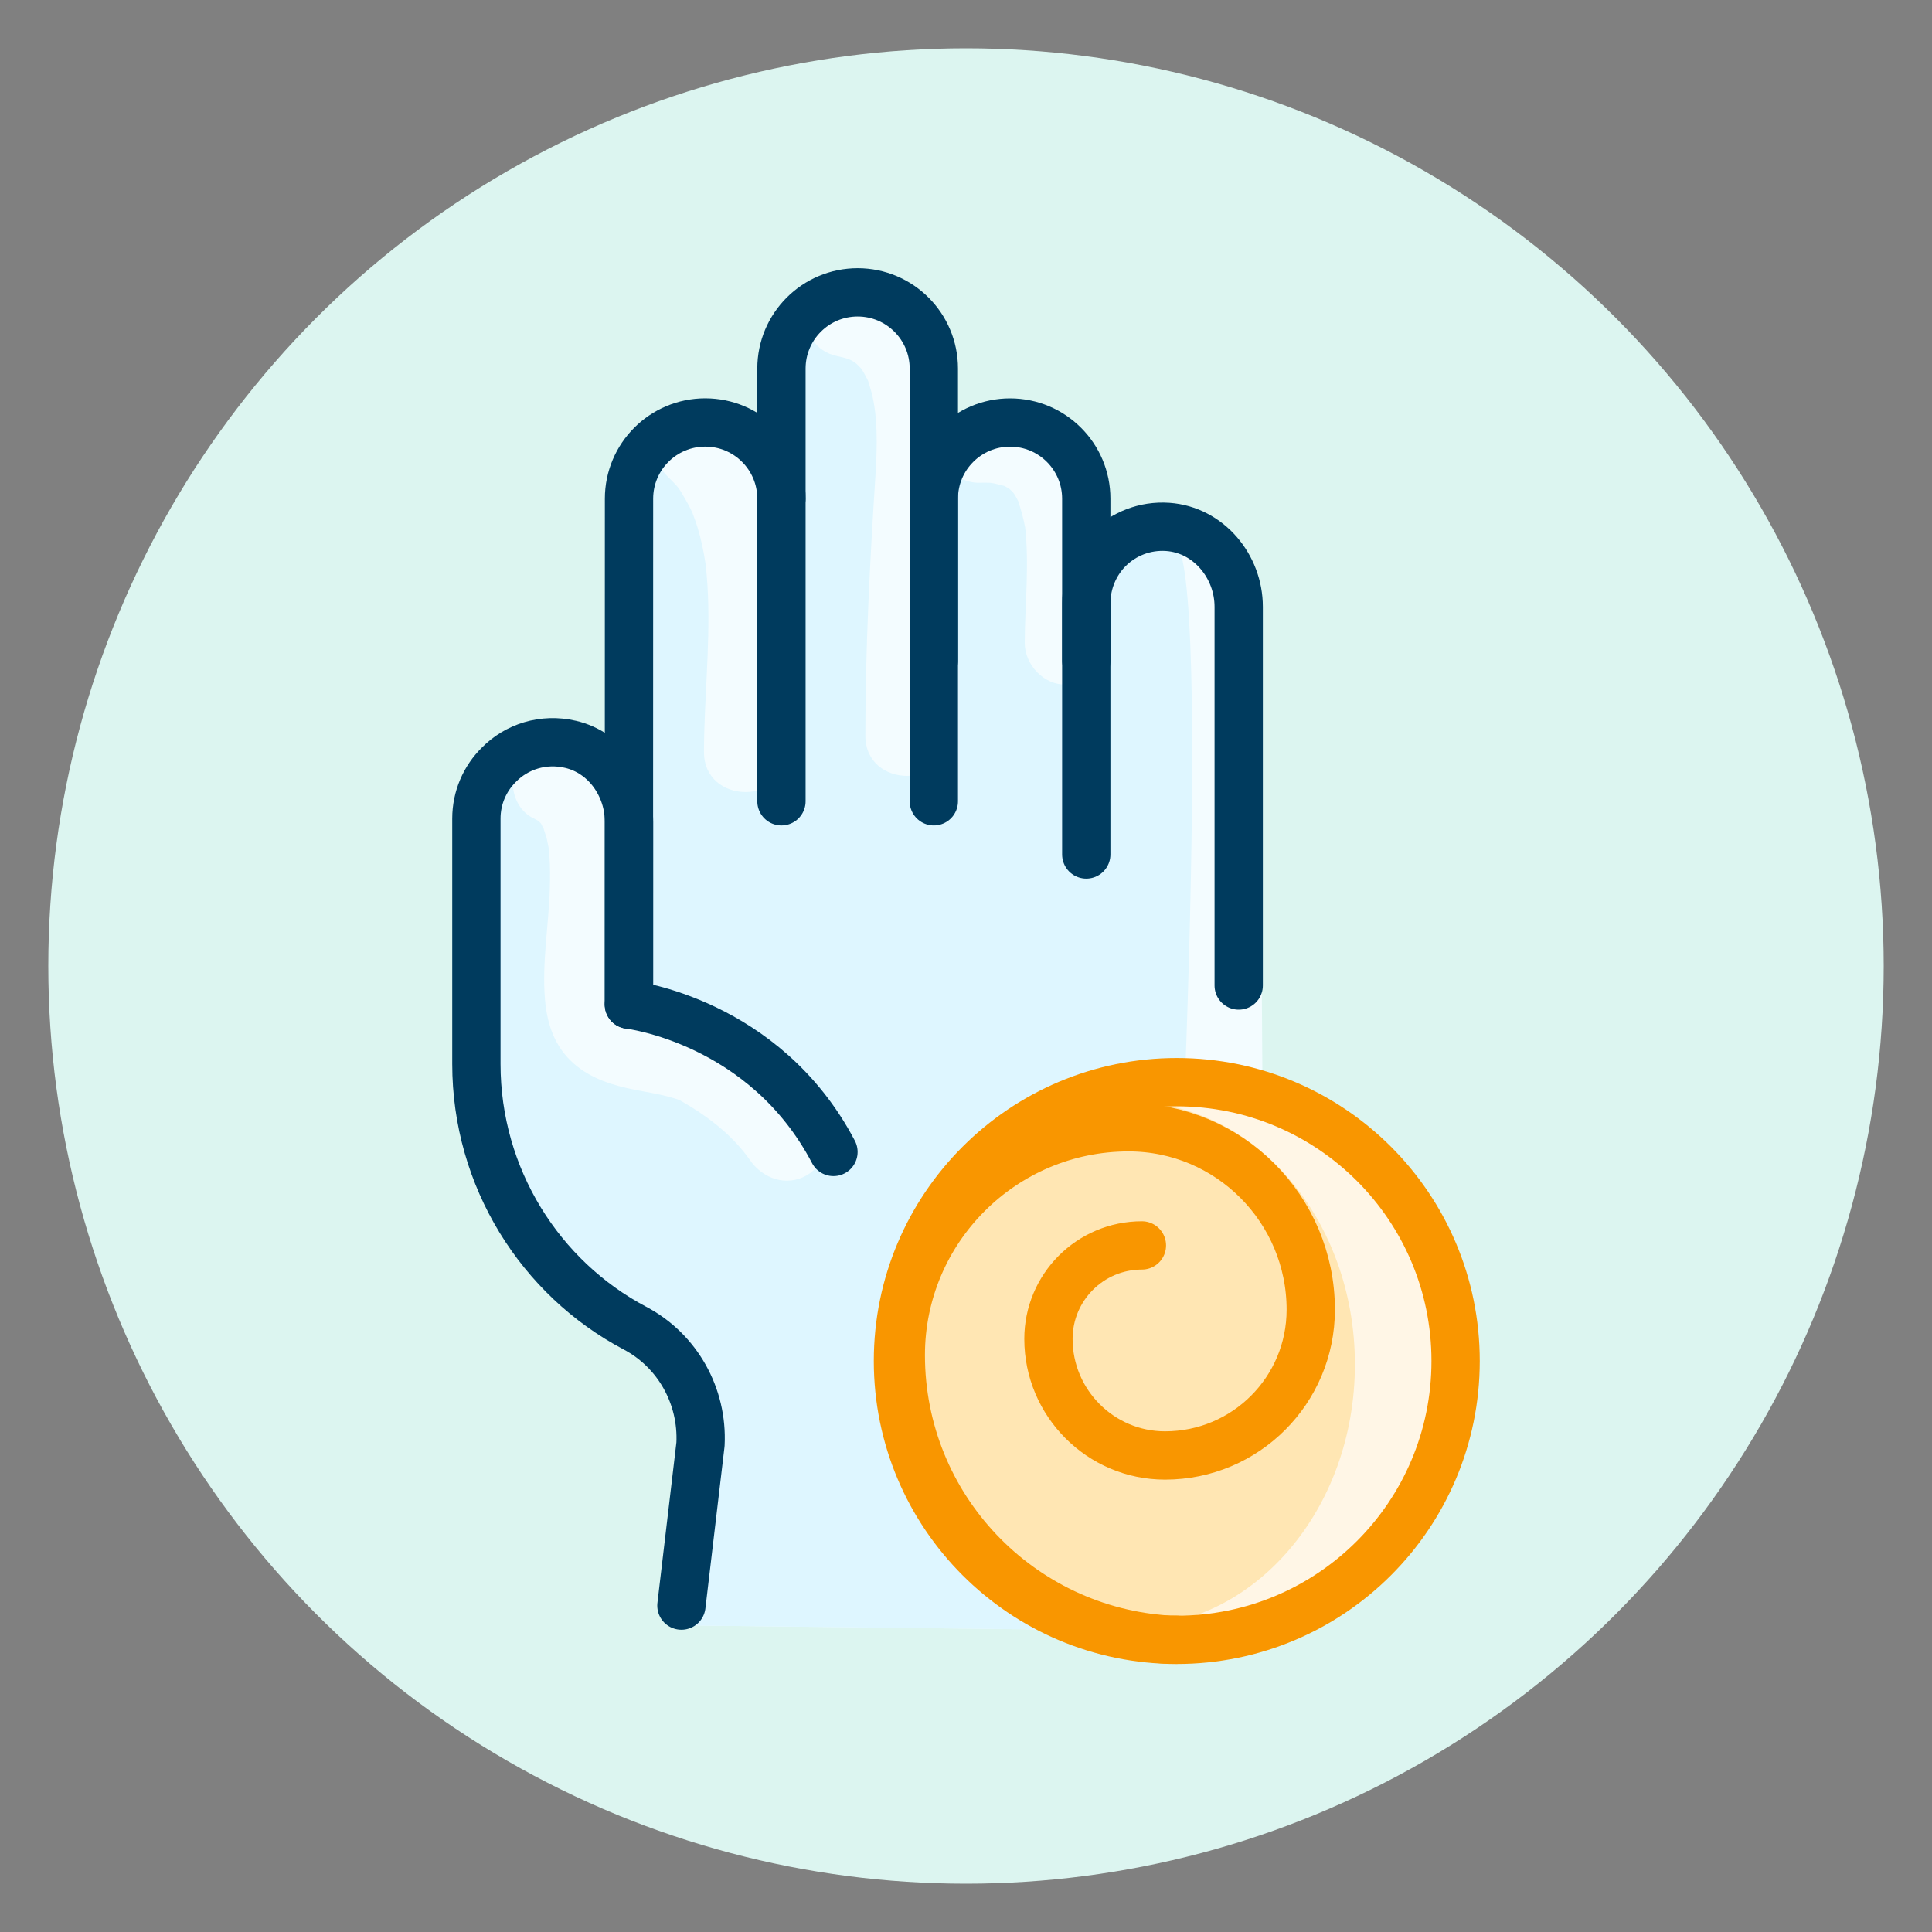 <svg width="40" height="40" viewBox="0 0 40 40" fill="none" xmlns="http://www.w3.org/2000/svg">
<rect x="0" y="0" width="40" height="40" fill="#808080" stroke="none"/>
<g id="icon-individu">
<circle id="Ellipse 213" cx="20" cy="20" r="19" fill="#DCF5F0"/>
<g id="g10">
<g id="g12">
<path id="path14" d="M26.214 33.789L26.075 13.099L24.432 10.899L22.762 11.345L22.149 9.117L20.701 8.672L19.42 9.228L18.863 6.444L17.415 5.887L16.301 6.889L16.245 9.451L14.964 8.672L13.461 9.117L12.904 9.841L13.015 16.413L11.678 15.354L10.62 15.856L9.896 16.357L10.064 23.263L11.01 25.769L12.625 27.217L13.906 28.164L14.519 29.111L14.018 33.65L26.214 33.789Z" fill="#F3FCFF"/>
</g>
<g id="g16">
<g id="Clip path group">
<mask id="mask0_3818_24407" style="mask-type:luminance" maskUnits="userSpaceOnUse" x="5" y="5" width="30" height="30">
<g id="clipPath22">
<path id="path20" d="M5 5H35V35H5V5Z" fill="white"/>
</g>
</mask>
<g mask="url(#mask0_3818_24407)">
<g id="g18">
<g id="g24">
<path id="path26" d="M24.321 11.207C23.79 10.846 23.259 11.041 22.974 11.203C23.008 11.916 22.944 12.653 22.942 13.309C22.941 13.793 22.548 14.151 22.079 14.172C21.614 14.193 21.215 13.76 21.216 13.309C21.217 12.885 21.246 12.461 21.257 12.037C21.263 11.816 21.265 11.595 21.257 11.374C21.253 11.272 21.248 11.17 21.24 11.069C21.235 11.02 21.23 10.972 21.225 10.923C21.225 10.922 21.225 10.922 21.225 10.921C21.189 10.731 21.139 10.553 21.08 10.372C21.057 10.331 21.036 10.289 21.012 10.249C21.005 10.238 20.989 10.216 20.974 10.195L20.973 10.194C20.947 10.166 20.919 10.142 20.892 10.116C20.861 10.098 20.828 10.08 20.797 10.062C20.743 10.048 20.688 10.034 20.633 10.021C20.631 10.021 20.617 10.017 20.59 10.01C20.558 10.004 20.519 9.997 20.49 9.995C20.421 9.992 20.352 9.993 20.283 9.995C20.121 9.999 19.974 9.954 19.849 9.876C19.812 10.457 19.743 11.035 19.71 11.615C19.642 12.819 19.643 14.025 19.643 15.23C19.643 16.343 17.916 16.341 17.916 15.23C17.916 13.42 18.01 11.636 18.126 9.832C18.165 9.221 18.173 8.61 18.042 8.117C18.027 8.06 18.009 8.003 17.992 7.945C17.983 7.919 17.978 7.901 17.973 7.885C17.971 7.88 17.969 7.878 17.965 7.869C17.935 7.805 17.9 7.744 17.864 7.683C17.849 7.658 17.844 7.647 17.84 7.639C17.838 7.638 17.837 7.638 17.826 7.626C17.788 7.584 17.747 7.544 17.703 7.507C17.691 7.499 17.667 7.485 17.647 7.473C17.586 7.438 17.513 7.411 17.338 7.374C16.854 7.271 16.679 6.884 16.727 6.507L16.301 6.89L16.245 9.452L15.192 8.811C16.83 10.636 16.308 13.318 16.301 15.565C16.297 16.677 14.571 16.675 14.575 15.565C14.578 14.494 14.699 13.427 14.659 12.356C14.653 12.209 14.645 12.062 14.632 11.914C14.627 11.856 14.621 11.798 14.615 11.739C14.613 11.716 14.612 11.701 14.611 11.691C14.611 11.687 14.609 11.68 14.607 11.668C14.569 11.416 14.517 11.167 14.443 10.924C14.41 10.818 14.374 10.712 14.332 10.609C14.319 10.583 14.296 10.531 14.289 10.519C14.256 10.459 14.226 10.398 14.192 10.34C14.039 10.076 14.05 10.093 13.825 9.868C13.579 9.621 13.529 9.332 13.601 9.076L13.461 9.118L12.904 9.842L13.015 16.414L12.704 16.167C13.404 17.291 13.01 19.094 12.997 20.297C12.996 20.387 12.996 20.477 13.001 20.567C13.003 20.595 12.999 20.637 12.996 20.673C12.998 20.66 12.999 20.648 13.001 20.63C13.007 20.661 13.014 20.692 13.023 20.723C13.024 20.728 13.023 20.725 13.024 20.73C13.048 20.744 13.072 20.758 13.096 20.77C13.105 20.774 13.111 20.776 13.124 20.78C13.23 20.809 13.334 20.841 13.441 20.865C13.638 20.909 13.837 20.94 14.035 20.98C15.257 21.232 16.323 22.143 17.018 23.149C17.285 23.534 17.088 24.108 16.709 24.33C16.285 24.578 15.793 24.403 15.528 24.02C15.211 23.563 14.764 23.198 14.294 22.908C14.224 22.866 14.154 22.824 14.083 22.784C14.072 22.779 14.067 22.776 14.058 22.772C13.983 22.745 13.905 22.722 13.828 22.702C13.604 22.644 13.376 22.608 13.149 22.564C12.694 22.474 12.238 22.334 11.883 22.023C11.482 21.673 11.327 21.204 11.283 20.69C11.219 19.933 11.36 19.163 11.383 18.406C11.39 18.182 11.391 17.957 11.376 17.733C11.372 17.675 11.366 17.617 11.36 17.558C11.354 17.543 11.325 17.377 11.318 17.351C11.31 17.32 11.255 17.171 11.257 17.158C11.236 17.122 11.216 17.087 11.2 17.049C11.198 17.049 11.198 17.048 11.197 17.047C11.182 17.03 11.165 17.013 11.148 16.997C11.104 16.974 11.05 16.944 11.034 16.936C10.637 16.741 10.519 16.201 10.695 15.822L10.62 15.857L9.896 16.358L10.063 23.264L11.01 25.77L12.625 27.218L13.906 28.165L14.519 29.112L14.018 33.651L23.92 33.764C24.46 26.299 25.1 11.736 24.321 11.207Z" fill="#DEF6FF"/>
</g>
<g id="g28">
<path id="path30" d="M18.752 28.08C18.752 31.172 21.257 33.678 24.349 33.678C27.44 33.678 29.946 31.172 29.946 28.08C29.946 24.989 27.44 22.483 24.349 22.483C21.257 22.483 18.752 24.989 18.752 28.08Z" fill="#FFF6E6"/>
</g>
<g id="g32">
<path id="path34" d="M18.752 28.248C18.752 31.247 20.834 33.678 23.402 33.678C25.97 33.678 28.052 31.247 28.052 28.248C28.052 25.249 25.97 22.818 23.402 22.818C20.834 22.818 18.752 25.249 18.752 28.248Z" fill="#FFE6B3"/>
</g>
</g>
</g>
</g>
</g>
<g id="g36">
<g id="Clip path group_2">
<mask id="mask1_3818_24407" style="mask-type:luminance" maskUnits="userSpaceOnUse" x="5" y="5" width="30" height="30">
<g id="clipPath42">
<path id="path40" d="M5 5H35V35H5V5Z" fill="white"/>
</g>
</mask>
<g mask="url(#mask1_3818_24407)">
<g id="g38">
<g id="g44">
<path id="path46" d="M13.021 20.8C13.021 20.8 15.828 21.123 17.256 23.85" stroke="#003B5E" stroke-miterlimit="10" stroke-linecap="round" stroke-linejoin="round"/>
</g>
<g id="g48">
<path id="path50" d="M19.334 13.679V10.325C19.334 9.454 20.041 8.748 20.912 8.748C21.784 8.748 22.49 9.454 22.49 10.325V13.679V17.691" stroke="#003B5E" stroke-miterlimit="10" stroke-linecap="round" stroke-linejoin="round"/>
</g>
<g id="g52">
<path id="path54" d="M16.179 10.325C16.179 9.453 15.473 8.747 14.601 8.747C13.73 8.747 13.023 9.453 13.023 10.325L13.021 20.799" stroke="#003B5E" stroke-miterlimit="10" stroke-linecap="round" stroke-linejoin="round"/>
</g>
<g id="g56">
<path id="path58" d="M16.179 16.59V13.681V7.631C16.179 6.76 16.885 6.053 17.757 6.053C18.628 6.053 19.334 6.76 19.334 7.631V13.681V16.59" stroke="#003B5E" stroke-miterlimit="10" stroke-linecap="round" stroke-linejoin="round"/>
</g>
<g id="g60">
<path id="path62" d="M14.108 33.242L14.503 29.902C14.553 28.905 14.028 27.963 13.145 27.497C11.186 26.464 9.863 24.383 9.863 22.029V18.704V16.948C9.863 16.516 10.039 16.118 10.329 15.833C10.693 15.462 11.244 15.277 11.814 15.411C12.54 15.581 13.023 16.273 13.023 17.019V18.704V20.784" stroke="#003B5E" stroke-miterlimit="10" stroke-linecap="round" stroke-linejoin="round"/>
</g>
<g id="g64">
<path id="path66" d="M22.491 13.681V12.485C22.491 12.047 22.671 11.649 22.952 11.366C23.259 11.06 23.696 10.876 24.177 10.909C25.019 10.968 25.646 11.722 25.646 12.563V20.404" stroke="#003B5E" stroke-miterlimit="10" stroke-linecap="round" stroke-linejoin="round"/>
</g>
<g id="g68">
<path id="path70" d="M23.642 25.785C22.57 25.785 21.707 26.654 21.707 27.721C21.707 29.051 22.79 30.134 24.12 30.134C25.792 30.134 27.138 28.782 27.138 27.116C27.138 25.032 25.45 23.339 23.367 23.339C20.761 23.339 18.65 25.456 18.65 28.056C18.65 31.206 21.113 33.773 24.219 33.949H24.362" stroke="#F99600" stroke-miterlimit="10" stroke-linecap="round" stroke-linejoin="round"/>
</g>
<g id="g72">
<path id="path74" d="M30.137 28.178C30.137 31.366 27.553 33.951 24.364 33.951C21.176 33.951 18.591 31.366 18.591 28.178C18.591 24.99 21.176 22.405 24.364 22.405C27.553 22.405 30.137 24.99 30.137 28.178Z" stroke="#F99600" stroke-miterlimit="10" stroke-linecap="round" stroke-linejoin="round"/>
</g>
</g>
</g>
</g>
</g>
</g>
</g>
</svg>

